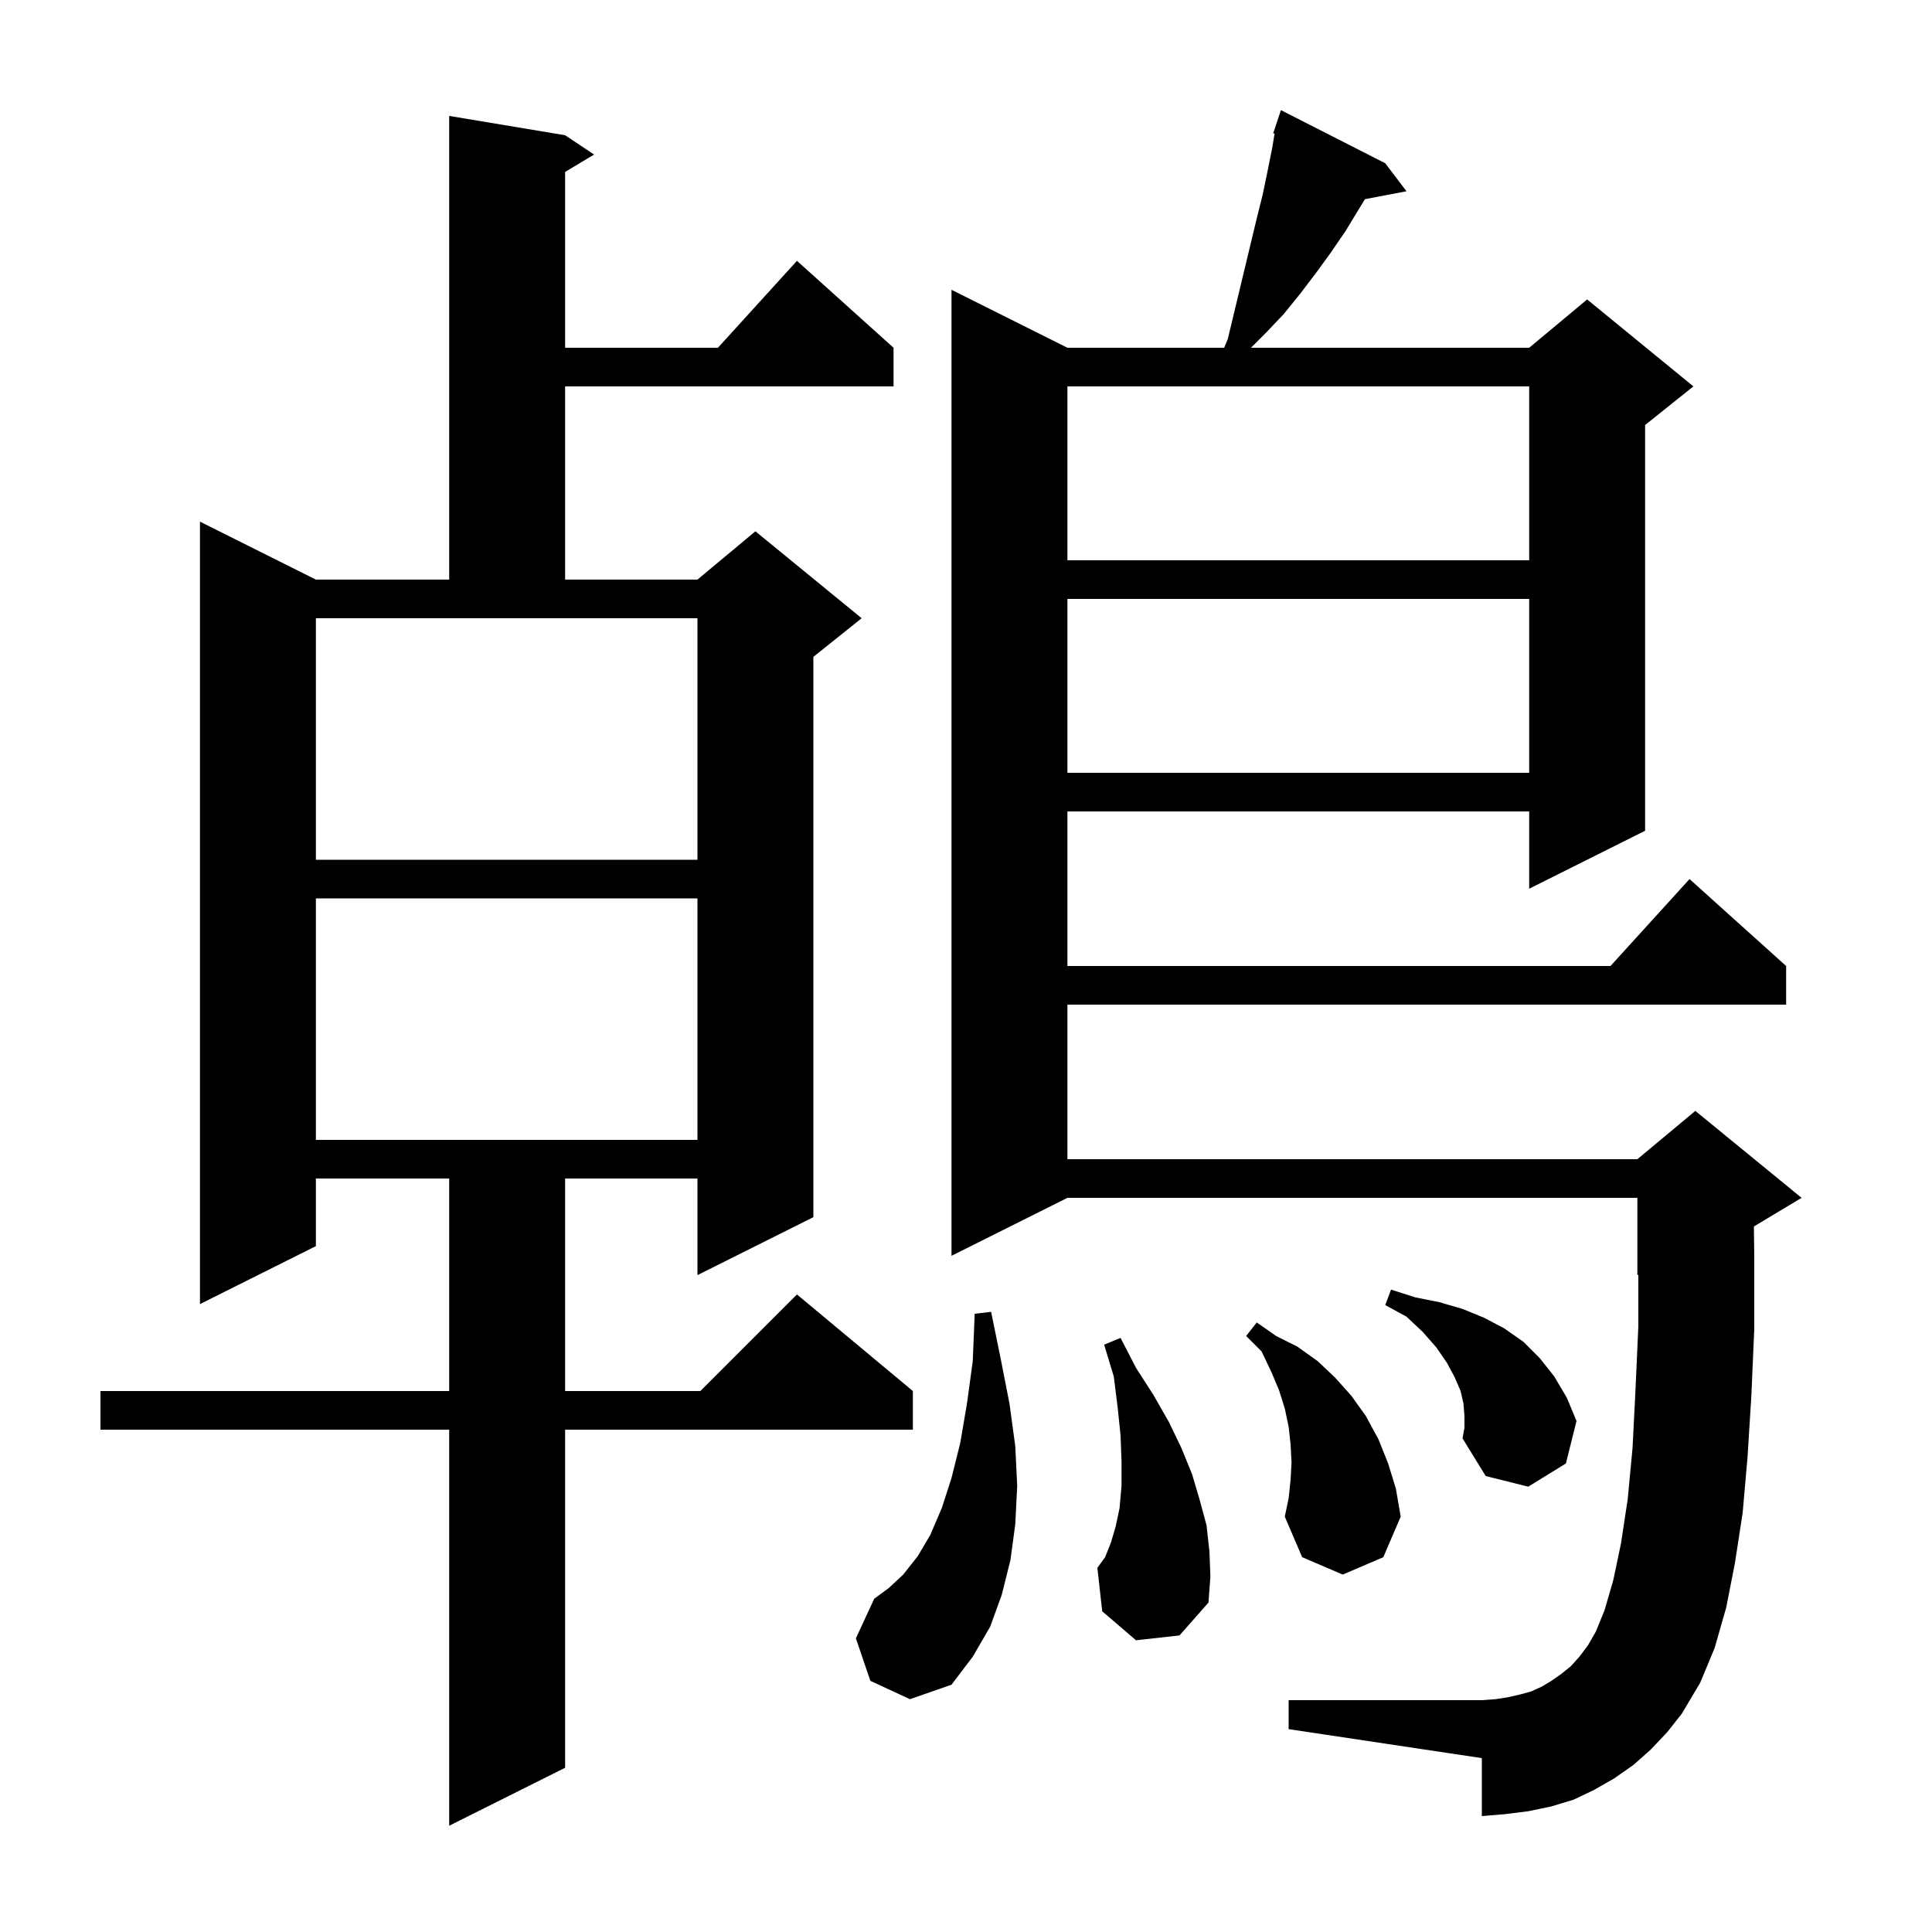 <svg xmlns="http://www.w3.org/2000/svg" xmlns:xlink="http://www.w3.org/1999/xlink" version="1.1" baseProfile="full" viewBox="0 0 200 200" width="200" height="200">
<g fill="black">
<path d="M 58.5 14.0 L 61.5 16.0 L 58.5 17.8 L 58.5 36.0 L 74.318 36.0 L 82.5 27.0 L 92.5 36.0 L 92.5 40.0 L 58.5 40.0 L 58.5 60.0 L 72.2 60.0 L 78.2 55.0 L 89.2 64.0 L 84.2 68.0 L 84.2 126.0 L 72.2 132.0 L 72.2 122.0 L 58.5 122.0 L 58.5 144.0 L 72.5 144.0 L 82.5 134.0 L 94.5 144.0 L 94.5 148.0 L 58.5 148.0 L 58.5 183.0 L 46.5 189.0 L 46.5 148.0 L 10.4 148.0 L 10.4 144.0 L 46.5 144.0 L 46.5 122.0 L 32.7 122.0 L 32.7 129.0 L 20.7 135.0 L 20.7 54.0 L 32.7 60.0 L 46.5 60.0 L 46.5 12.0 Z M 170.9 181.1 L 169.1 182.7 L 167.1 184.1 L 165.0 185.3 L 162.9 186.3 L 160.6 187.0 L 158.2 187.5 L 155.8 187.8 L 153.4 188.0 L 153.4 182.0 L 133.4 179.0 L 133.4 176.0 L 153.4 176.0 L 154.8 175.9 L 156.1 175.7 L 157.4 175.4 L 158.5 175.1 L 159.6 174.6 L 160.6 174.0 L 161.6 173.3 L 162.6 172.5 L 163.5 171.5 L 164.4 170.3 L 165.2 168.9 L 166.1 166.7 L 167.0 163.6 L 167.8 159.8 L 168.5 155.2 L 169.0 149.9 L 169.3 144.0 L 169.6 137.3 L 169.6 131.958 L 169.5 132.0 L 169.5 124.0 L 110.5 124.0 L 98.5 130.0 L 98.5 30.0 L 110.5 36.0 L 126.725 36.0 L 127.1 35.1 L 130.1 22.6 L 130.7 20.2 L 131.2 17.8 L 131.7 15.3 L 131.944 13.838 L 131.8 13.8 L 132.6 11.4 L 143.4 16.9 L 145.6 19.8 L 141.299 20.616 L 139.3 23.9 L 137.8 26.1 L 136.2 28.3 L 134.6 30.4 L 132.9 32.5 L 131.1 34.4 L 129.5 36.0 L 158.3 36.0 L 164.3 31.0 L 175.3 40.0 L 170.3 44.0 L 170.3 86.0 L 158.3 92.0 L 158.3 84.0 L 110.5 84.0 L 110.5 100.0 L 166.718 100.0 L 174.9 91.0 L 184.9 100.0 L 184.9 104.0 L 110.5 104.0 L 110.5 120.0 L 169.5 120.0 L 175.5 115.0 L 186.5 124.0 L 181.563 126.962 L 181.6 130.0 L 181.6 137.6 L 181.3 144.5 L 180.9 150.9 L 180.4 156.6 L 179.6 161.8 L 178.7 166.4 L 177.5 170.6 L 176.0 174.2 L 174.1 177.4 L 172.6 179.3 Z M 90.1 174.0 L 88.6 169.6 L 90.5 165.5 L 92.0 164.4 L 93.5 163.0 L 95.0 161.1 L 96.3 158.9 L 97.5 156.1 L 98.5 153.0 L 99.4 149.4 L 100.1 145.3 L 100.7 140.9 L 100.9 136.0 L 102.6 135.8 L 103.6 140.7 L 104.5 145.3 L 105.1 149.7 L 105.3 153.8 L 105.1 157.8 L 104.6 161.5 L 103.7 165.1 L 102.5 168.4 L 100.7 171.5 L 98.5 174.4 L 94.2 175.9 Z M 117.6 169.8 L 114.1 166.8 L 113.6 162.3 L 114.4 161.2 L 115.0 159.7 L 115.5 158.0 L 115.9 156.1 L 116.1 153.8 L 116.1 151.3 L 116.0 148.6 L 115.7 145.7 L 115.3 142.5 L 114.3 139.2 L 116.0 138.5 L 117.6 141.6 L 119.4 144.4 L 121.0 147.2 L 122.3 149.9 L 123.4 152.6 L 124.2 155.3 L 124.9 157.9 L 125.2 160.6 L 125.3 163.2 L 125.1 165.9 L 122.1 169.3 Z M 133.6 153.2 L 133.7 151.4 L 133.6 149.5 L 133.4 147.7 L 133.0 145.8 L 132.4 143.9 L 131.6 142.0 L 130.6 139.9 L 129.0 138.3 L 130.1 136.9 L 132.1 138.3 L 134.3 139.4 L 136.4 140.9 L 138.2 142.6 L 139.9 144.5 L 141.4 146.6 L 142.7 149.0 L 143.7 151.5 L 144.5 154.1 L 145.0 157.0 L 143.2 161.2 L 139.0 163.0 L 134.8 161.2 L 133.0 157.0 L 133.4 155.1 Z M 151.6 146.6 L 151.5 145.3 L 151.2 144.0 L 150.6 142.6 L 149.8 141.1 L 148.7 139.5 L 147.3 137.9 L 145.6 136.3 L 143.4 135.1 L 144.0 133.5 L 146.5 134.3 L 149.0 134.8 L 151.4 135.5 L 153.6 136.4 L 155.7 137.5 L 157.7 138.9 L 159.4 140.6 L 160.9 142.5 L 162.2 144.7 L 163.2 147.1 L 162.1 151.5 L 158.2 153.9 L 153.8 152.8 L 151.4 148.9 L 151.6 147.8 Z M 32.7 93.0 L 32.7 118.0 L 72.2 118.0 L 72.2 93.0 Z M 32.7 89.0 L 72.2 89.0 L 72.2 64.0 L 32.7 64.0 Z M 110.5 62.0 L 110.5 80.0 L 158.3 80.0 L 158.3 62.0 Z M 110.5 40.0 L 110.5 58.0 L 158.3 58.0 L 158.3 40.0 Z " />
</g>
</svg>
